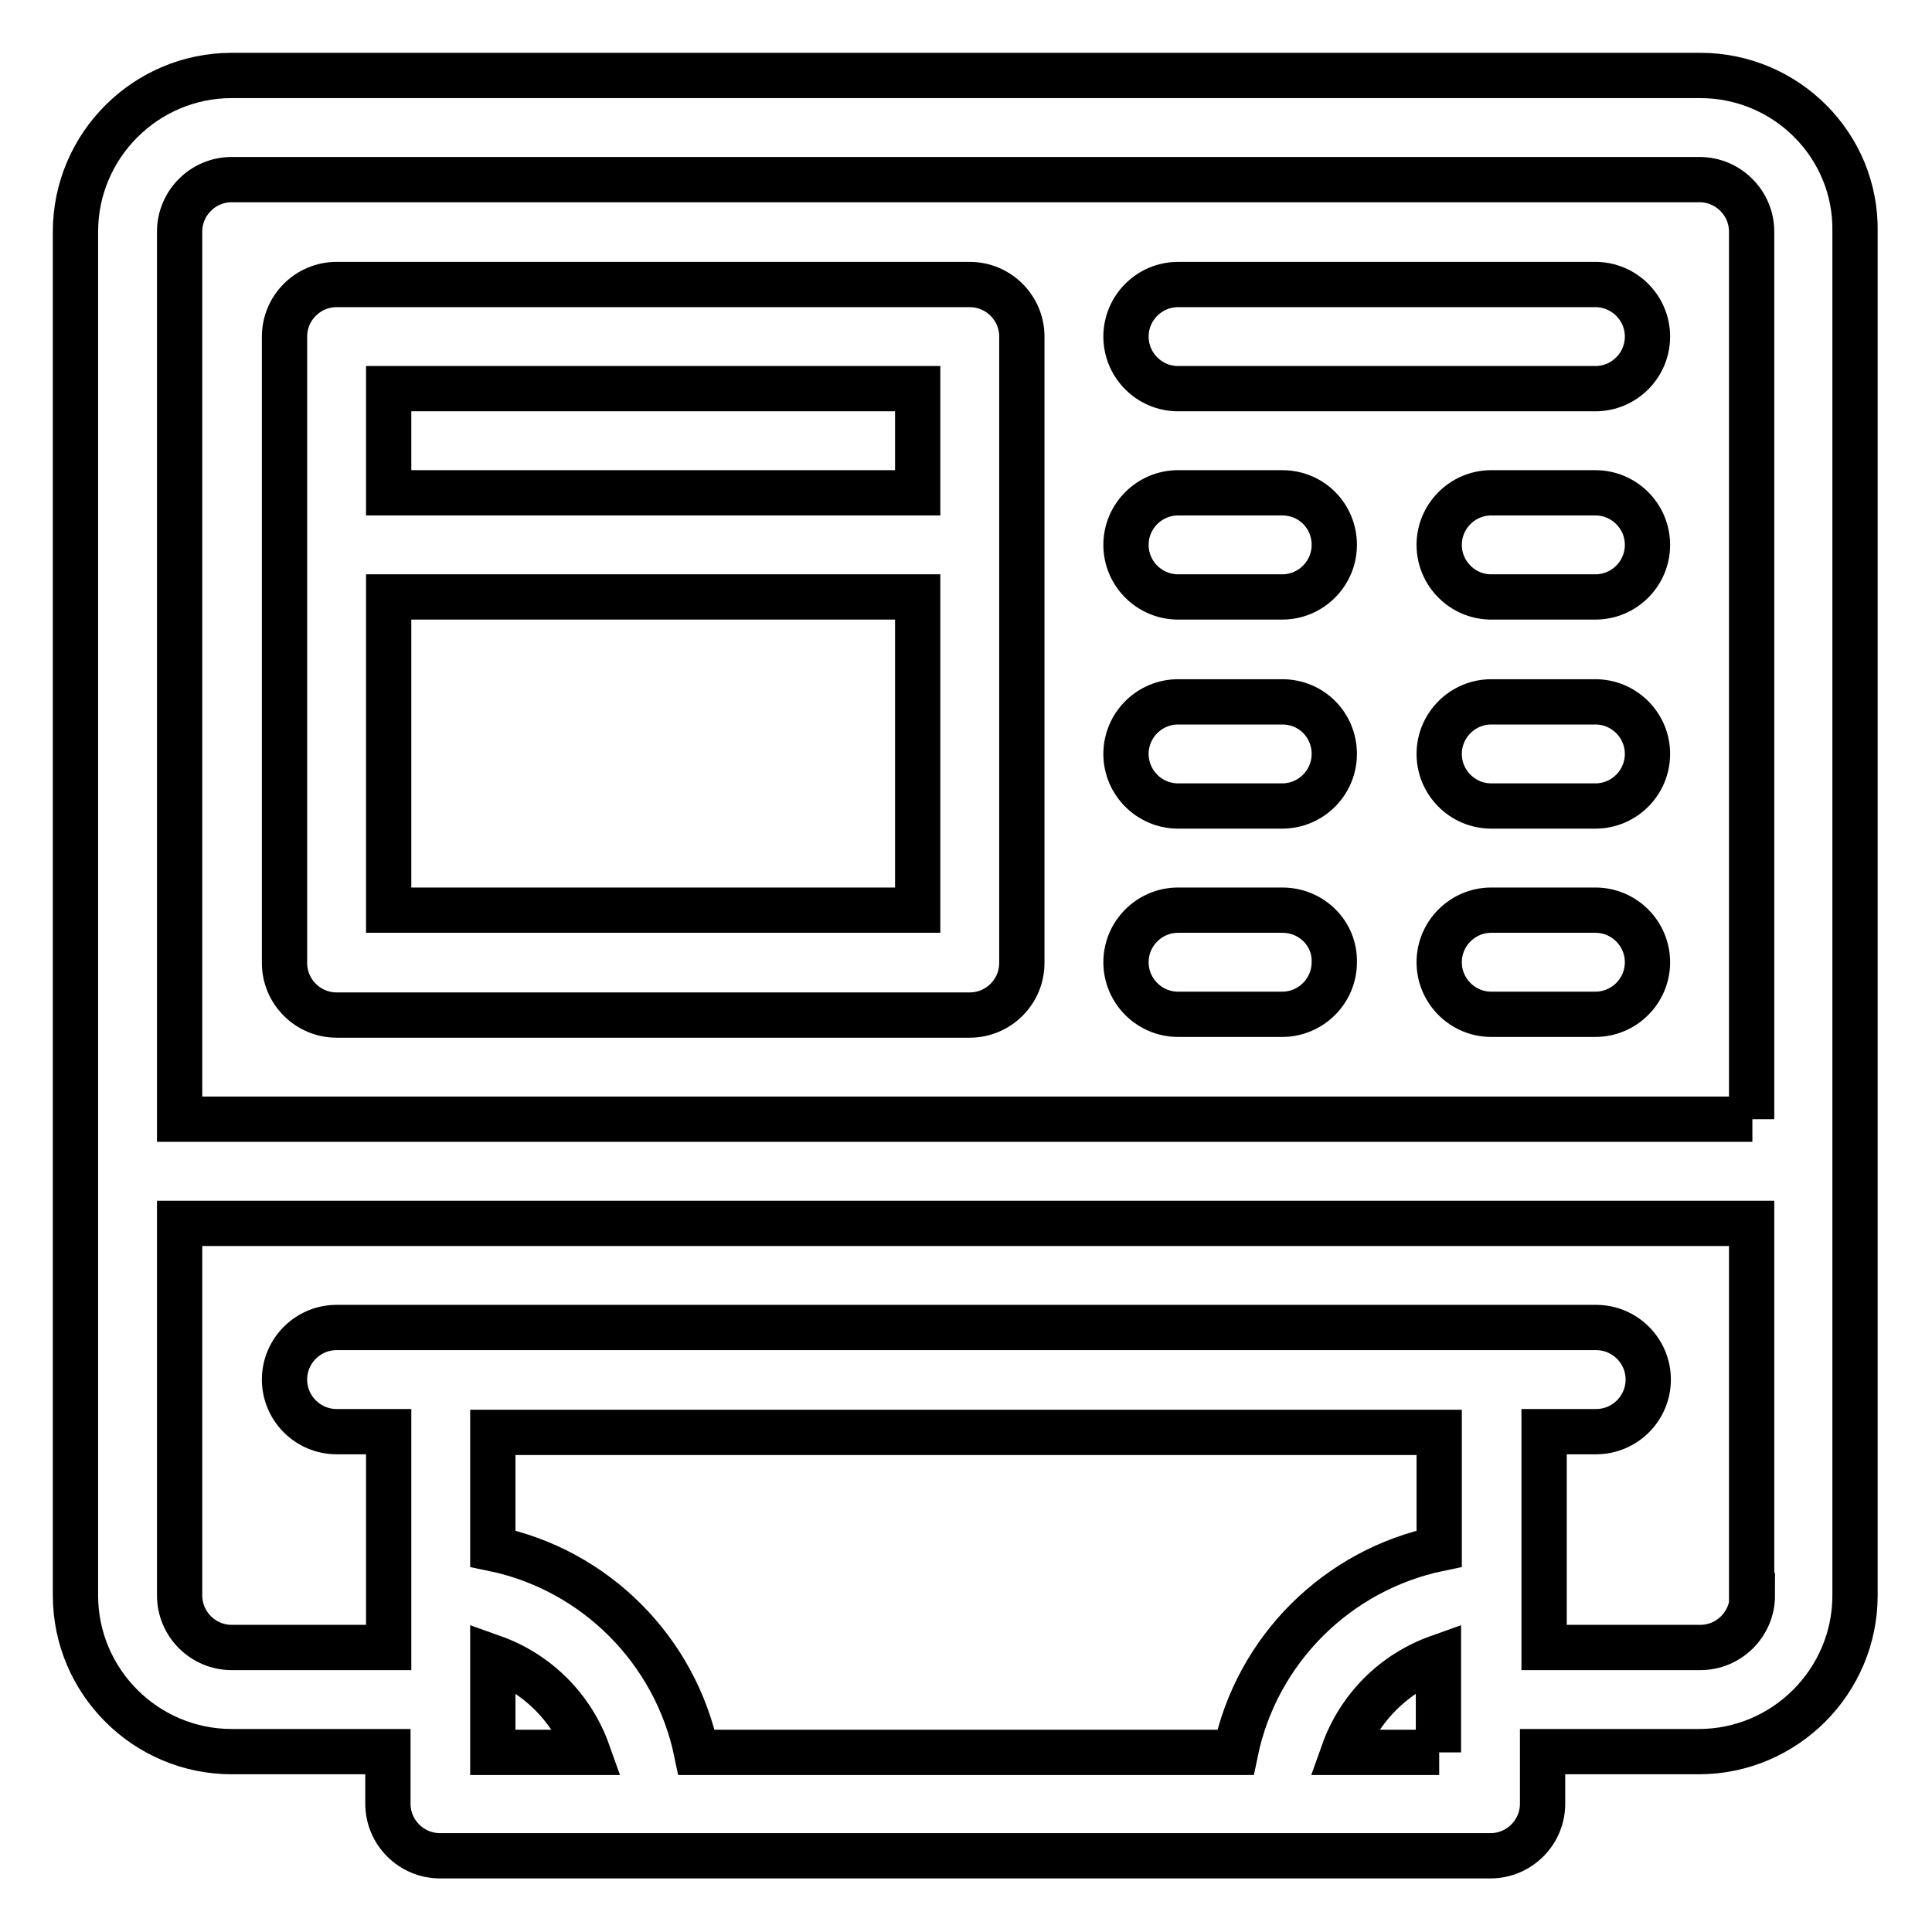 <?xml version="1.0" encoding="utf-8"?>
<!-- Svg Vector Icons : http://www.onlinewebfonts.com/icon -->
<!DOCTYPE svg PUBLIC "-//W3C//DTD SVG 1.1//EN" "http://www.w3.org/Graphics/SVG/1.1/DTD/svg11.dtd">
<svg version="1.1" xmlns="http://www.w3.org/2000/svg" xmlns:xlink="http://www.w3.org/1999/xlink" x="0px" y="0px" viewBox="0 0 256 256" enable-background="new 0 0 256 256" xml:space="preserve">
<g> <path stroke-width="6" fill-opacity="0" stroke="#000000"  d="M225.3,10H30.7C19.3,10,10,19.3,10,30.7v180.7c0,11.4,9.3,20.7,20.7,20.7h20.7v6.9c0,3.8,3.1,6.9,6.9,6.9 h139.2c3.8,0,6.9-3.1,6.9-6.9v-6.9h20.7c11.4,0,20.7-9.3,20.7-20.7V30.7C246,19.3,236.7,10,225.3,10z M65.3,232.2v-12.6 c5.9,2.1,10.5,6.7,12.6,12.6H65.3z M190.7,232.2H178c2.1-5.9,6.7-10.5,12.6-12.6V232.2z M190.7,205.2c-13.5,2.8-24.2,13.4-27,27 H92.3c-2.8-13.5-13.4-24.2-27-27v-15.4h125.4V205.2z M232.2,211.4c0,3.8-3.1,6.9-6.9,6.9h-20.7v-28.6h6.9c3.8,0,6.9-3.1,6.9-6.9 s-3.1-6.9-6.9-6.9H44.6c-3.8,0-6.9,3.1-6.9,6.9s3.1,6.9,6.9,6.9h6.9v28.6H30.7c-3.8,0-6.9-3.1-6.9-6.9v-49.3h208.3V211.4z  M232.2,148.3H23.8V30.7c0-3.8,3.1-6.9,6.9-6.9h194.5c3.8,0,6.9,3.1,6.9,6.9V148.3z M169.9,65.3h-13.8c-3.8,0-6.9,3.1-6.9,6.9 s3.1,6.9,6.9,6.9h13.8c3.8,0,6.9-3.1,6.9-6.9S173.8,65.3,169.9,65.3z M211.4,65.3h-13.8c-3.8,0-6.9,3.1-6.9,6.9s3.1,6.9,6.9,6.9 h13.8c3.8,0,6.9-3.1,6.9-6.9S215.2,65.3,211.4,65.3z M169.9,93h-13.8c-3.8,0-6.9,3.1-6.9,6.9s3.1,6.9,6.9,6.9h13.8 c3.8,0,6.9-3.1,6.9-6.9S173.8,93,169.9,93z M211.4,93h-13.8c-3.8,0-6.9,3.1-6.9,6.9s3.1,6.9,6.9,6.9h13.8c3.8,0,6.9-3.1,6.9-6.9 S215.2,93,211.4,93z M169.9,120.6h-13.8c-3.8,0-6.9,3.1-6.9,6.9c0,3.8,3.1,6.9,6.9,6.9h13.8c3.8,0,6.9-3.1,6.9-6.9 C176.9,123.7,173.8,120.6,169.9,120.6z M211.4,120.6h-13.8c-3.8,0-6.9,3.1-6.9,6.9c0,3.8,3.1,6.9,6.9,6.9h13.8 c3.8,0,6.9-3.1,6.9-6.9C218.3,123.7,215.2,120.6,211.4,120.6z M128.5,37.7H44.6c-3.8,0-6.9,3.1-6.9,6.9l0,0v83 c0,3.8,3.1,6.9,6.9,6.9l0,0h83.9c3.8,0,6.9-3.1,6.9-6.9l0,0v-83C135.4,40.8,132.3,37.7,128.5,37.7L128.5,37.7z M121.5,120.6H51.5 V79.1h70.1V120.6z M121.5,65.3H51.5V51.5h70.1V65.3z M211.4,37.7h-55.3c-3.8,0-6.9,3.1-6.9,6.9s3.1,6.9,6.9,6.9h55.3 c3.8,0,6.9-3.1,6.9-6.9S215.2,37.7,211.4,37.7z"/></g>
</svg>